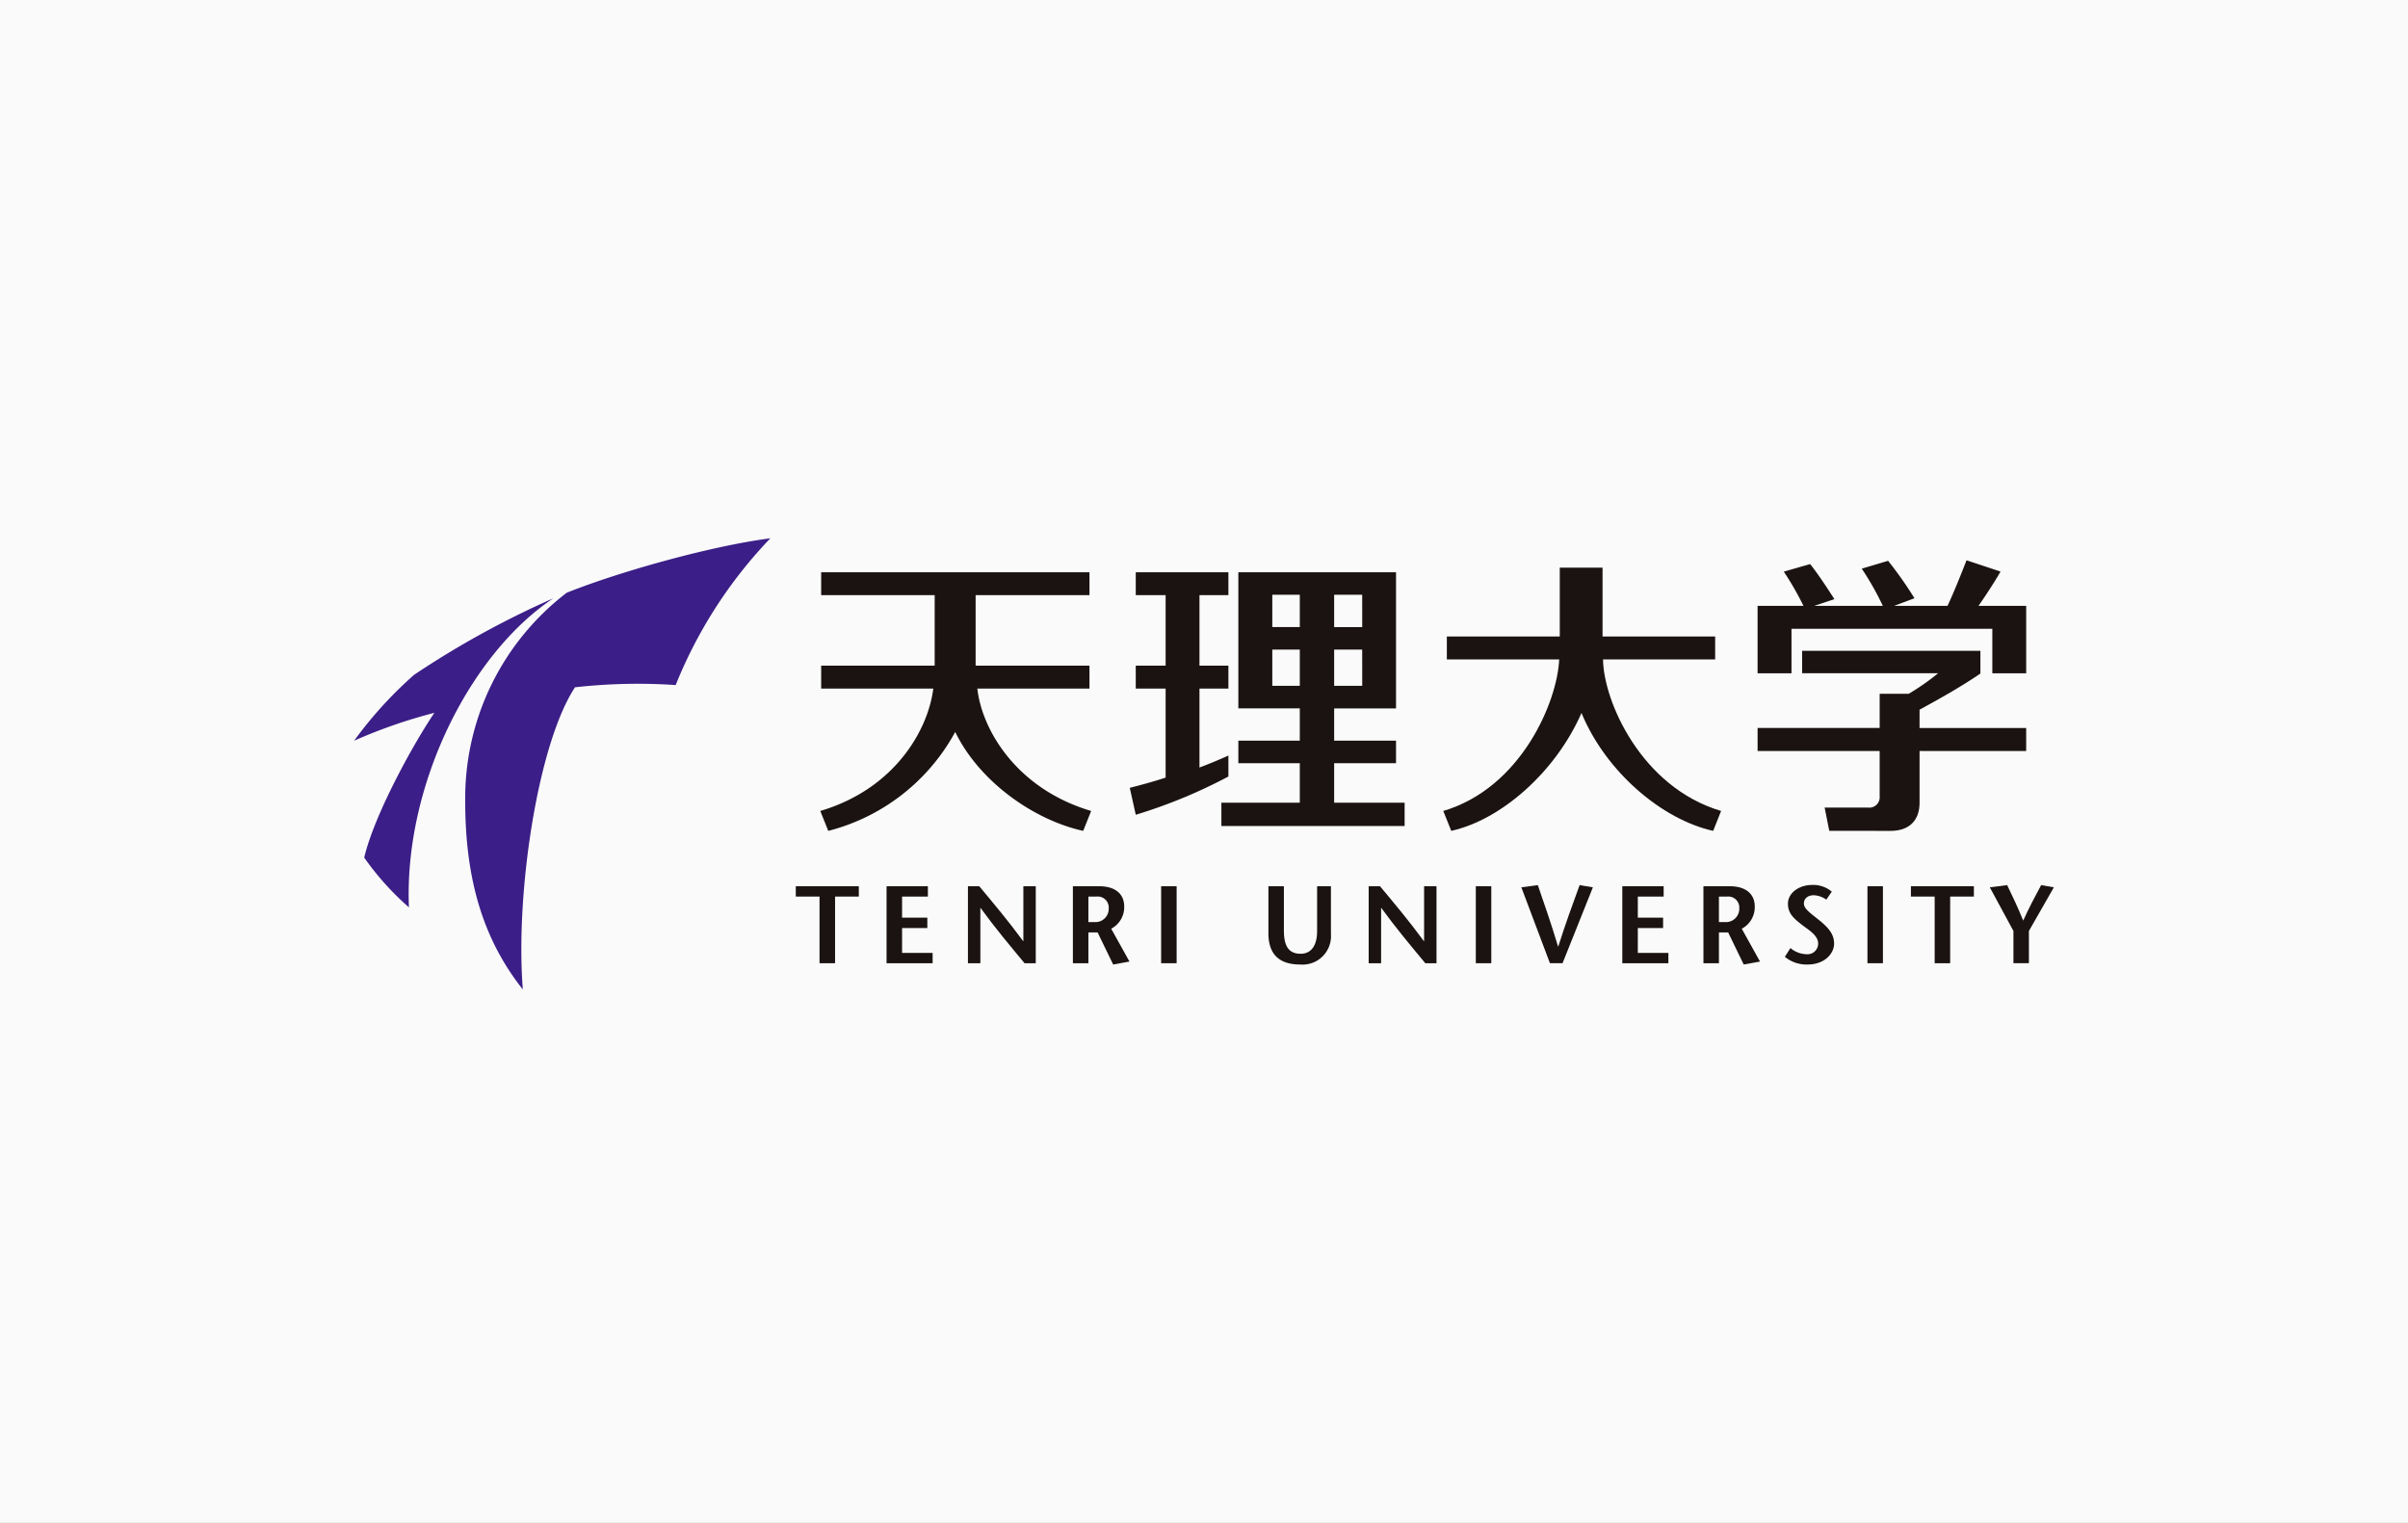 <svg xmlns="http://www.w3.org/2000/svg" xmlns:xlink="http://www.w3.org/1999/xlink" width="340" height="215" viewBox="0 0 340 215">
  <rect x="0" y="0" width="340" height="215" fill="#808080" stroke="none"/>
  <defs>
    <clipPath id="clip-path">
      <rect id="長方形_96" data-name="長方形 96" width="340" height="215" fill="#fafafa"/>
    </clipPath>
  </defs>
  <g id="マスクグループ_15" data-name="マスクグループ 15" clip-path="url(#clip-path)">
    <rect id="長方形_25075" data-name="長方形 25075" width="340" height="215" fill="#fafafa"/>
    <g id="Header" transform="translate(-8.997 -26.312)">
      <g id="Logo" transform="translate(58.997 102.312)">
        <g id="グループ_1" data-name="グループ 1" transform="translate(0)">
          <path id="パス_1" data-name="パス 1" d="M52.553,769.52c-.723-16.93,8.4-35.654,20.386-43.637a128.452,128.452,0,0,0-19.656,10.8,57.2,57.2,0,0,0-8.471,9.307,72.32,72.32,0,0,1,11.335-3.94c-2.97,4.377-8.471,14.342-9.91,20.44a39.482,39.482,0,0,0,6.315,7.025" transform="translate(-44.812 -717.414)" fill="#3b1e87"/>
          <path id="パス_2" data-name="パス 2" d="M61.388,785.02c-1.082-13.559,2.113-34.7,7.367-42.663a79.975,79.975,0,0,1,14.214-.316,64.827,64.827,0,0,1,13.365-20.716c-8.081,1.031-20.992,4.589-28.746,7.68a36.489,36.489,0,0,0-14.335,29.416c-.011,11.344,2.687,19.726,8.135,26.6" transform="translate(-37.565 -721.326)" fill="#3b1e87"/>
        </g>
        <g id="グループ_2" data-name="グループ 2" transform="translate(65.823 3.101)">
          <path id="パス_3" data-name="パス 3" d="M101.638,732.056h16.076v-3.232H79.83v3.232H95.858v9.954H79.83v3.232H95.661c-.721,5.843-5.436,14.164-15.954,17.281l1.124,2.812a28.441,28.441,0,0,0,17.927-13.969c3.381,6.972,11.029,12.413,18.069,13.969l1.124-2.812c-10.517-3.117-15.422-11.437-16.071-17.281h15.833V742.01H101.638Z" transform="translate(-79.707 -727.133)" fill="#1a1311"/>
          <path id="パス_4" data-name="パス 4" d="M112.573,748.041h8.676V752.6h-8.676v3.184h8.676v5.574H110.179v3.286H136.05v-3.286H126.1v-5.574h8.737V752.6H126.1v-4.557h8.737V728.824H112.573Zm17.491-3.182H126.1v-5.118h3.959Zm0-8.294H126.1V732h3.959ZM117.366,732h3.883v4.563h-3.883Zm0,7.739h3.883v5.118h-3.883Z" transform="translate(-53.546 -727.133)" fill="#1a1311"/>
          <path id="パス_5" data-name="パス 5" d="M117.144,754.7c-1.567.7-2.749,1.188-4.083,1.688V745.241h4.083v-3.234h-4.083v-9.953h4.083v-3.23h-13.08v3.23h4.217v9.953h-4.217v3.234h4.217v12.571c-1.8.593-3.275.983-5.063,1.446l.846,3.8a73,73,0,0,0,13.08-5.4Z" transform="translate(-59.522 -727.132)" fill="#1a1311"/>
          <path id="パス_6" data-name="パス 6" d="M149.522,728.473h-6.04v9.716H127.537v3.236H143.4c-.243,5.9-5.323,18.124-16.366,21.4l1.126,2.808c7.046-1.556,14.731-8.3,18.388-16.642,3.474,8.384,11.441,15.064,18.593,16.642l1.121-2.808c-11.3-3.352-16.613-15.547-16.671-21.4h15.831V738.19h-15.9Z" transform="translate(-39.072 -727.434)" fill="#1a1311"/>
          <path id="パス_7" data-name="パス 7" d="M169.7,760.211c2.344,0,4.083-1.2,4.083-4.011v-7.263h15.054v-3.251H173.782v-2.582c2.786-1.524,5.765-3.174,8.592-5.105v-3.21H157.2v3.171h19.2a33.127,33.127,0,0,1-4.15,2.9h-4.1v4.823H150.915v3.251h17.234v6.391a1.469,1.469,0,0,1-1.649,1.6h-6.12l.656,3.282Z" transform="translate(-18.572 -722.011)" fill="#1a1311"/>
          <path id="パス_8" data-name="パス 8" d="M155.7,737.588h28.358v6.276h4.78v-9.512H182.1c.885-1.247,2.329-3.459,3.115-4.847l-4.8-1.591c-.868,2.217-1.76,4.461-2.687,6.438h-7.546l2.883-1.08a54.539,54.539,0,0,0-3.723-5.284l-3.721,1.106a40.65,40.65,0,0,1,2.979,5.258h-9.7l2.859-.95c-.946-1.476-2.253-3.483-3.425-4.953l-3.719,1.067a42.238,42.238,0,0,1,2.779,4.836h-6.481v9.512H155.7Z" transform="translate(-18.572 -727.914)" fill="#1a1311"/>
        </g>
      </g>
      <g id="グループ_115" data-name="グループ 115" transform="translate(121.36 151.242)">
        <path id="パス_26" data-name="パス 26" d="M684.335,729.885v-9.41h-3.352v-1.457h8.9v1.457h-3.355v9.41Z" transform="translate(-680.983 -718.827)" fill="#fff"/>
        <path id="パス_27" data-name="パス 27" d="M697.961,720.474h-3.643v2.981h3.566v1.461h-3.566v3.509h4.313v1.459h-6.506V719.018h5.837Z" transform="translate(-679.31 -718.827)" fill="#fff"/>
        <path id="パス_28" data-name="パス 28" d="M711.692,729.884h-1.584c-2.079-2.5-4.158-4.983-6.208-7.8h-.031v7.8h-1.753V719.018h1.6c2.079,2.484,4.142,4.952,6.192,7.744h.032v-7.744h1.754Z" transform="translate(-677.809 -718.827)" fill="#fff"/>
        <path id="パス_29" data-name="パス 29" d="M717.591,720.475h1.134a1.559,1.559,0,0,1,1.737,1.647,1.883,1.883,0,0,1-1.987,1.956h-.885Zm-2.189,9.409h2.189v-4.348h1.3l2.2,4.533,2.3-.421-2.578-4.637a3.424,3.424,0,0,0,1.833-3.153c0-1.846-1.4-2.84-3.476-2.84H715.4Z" transform="translate(-676.277 -718.827)" fill="#fff"/>
        <rect id="長方形_14" data-name="長方形 14" width="2.19" height="10.866" transform="translate(51.584 0.19)" fill="#fff"/>
        <path id="パス_30" data-name="パス 30" d="M741.879,719.018v6.239c0,2.126.62,3.291,2.359,3.291,1.661,0,2.328-1.411,2.328-3.166v-6.363h1.954v6.748a4.014,4.014,0,0,1-4.344,4.3c-2.949,0-4.486-1.442-4.486-4.41v-6.64Z" transform="translate(-672.96 -718.827)" fill="#fff"/>
        <path id="パス_31" data-name="パス 31" d="M761.728,729.884h-1.584c-2.079-2.5-4.157-4.983-6.207-7.8h-.032v7.8H752.15V719.018h1.6c2.081,2.484,4.143,4.952,6.193,7.744h.031v-7.744h1.753Z" transform="translate(-671.261 -718.827)" fill="#fff"/>
        <rect id="長方形_15" data-name="長方形 15" width="2.188" height="10.866" transform="translate(96.015 0.19)" fill="#fff"/>
        <path id="パス_32" data-name="パス 32" d="M775.154,729.9l-4.037-10.712,2.329-.308c.964,2.762,1.907,5.526,2.855,8.659h.033c.992-3.133,2-5.9,3.011-8.659l1.876.308L776.938,729.9Z" transform="translate(-668.674 -718.847)" fill="#fff"/>
        <path id="パス_33" data-name="パス 33" d="M789.474,720.474h-3.648v2.981h3.57v1.461h-3.57v3.508h4.315v1.46h-6.506V719.018h5.839Z" transform="translate(-666.935 -718.827)" fill="#fff"/>
        <path id="パス_34" data-name="パス 34" d="M795.911,720.475h1.134a1.56,1.56,0,0,1,1.739,1.647,1.885,1.885,0,0,1-1.988,1.956h-.886Zm-2.187,9.409h2.187v-4.348h1.3l2.2,4.533,2.3-.421-2.577-4.637a3.429,3.429,0,0,0,1.833-3.153c0-1.846-1.4-2.84-3.477-2.84h-3.772Z" transform="translate(-665.567 -718.827)" fill="#fff"/>
        <path id="パス_35" data-name="パス 35" d="M809.68,720.936a3.264,3.264,0,0,0-1.753-.622c-.915,0-1.412.51-1.412,1.15,0,.712.76,1.256,2.032,2.264,1.459,1.166,2.234,2.082,2.234,3.416,0,1.367-1.3,2.949-3.756,2.949a4.826,4.826,0,0,1-3.2-1.088l.792-1.24a3.613,3.613,0,0,0,2.217.868,1.509,1.509,0,0,0,1.694-1.5c0-1.2-1.46-1.986-2.328-2.672-1.056-.853-1.939-1.521-1.939-2.964s1.474-2.641,3.446-2.641a4.049,4.049,0,0,1,2.746.95Z" transform="translate(-664.175 -718.852)" fill="#fff"/>
        <rect id="長方形_16" data-name="長方形 16" width="2.188" height="10.866" transform="translate(151.312 0.19)" fill="#fff"/>
        <path id="パス_36" data-name="パス 36" d="M822.973,729.885v-9.41h-3.353v-1.457h8.892v1.457h-3.35v9.41Z" transform="translate(-662.169 -718.827)" fill="#fff"/>
        <path id="パス_37" data-name="パス 37" d="M832.64,729.9v-4.547l-3.337-6.166,2.453-.308c.759,1.568,1.506,3.133,2.266,5.012.837-1.878,1.69-3.444,2.531-5.012l1.8.308-3.526,6.166V729.9Z" transform="translate(-660.715 -718.847)" fill="#fff"/>
        <path id="パス_38" data-name="パス 38" d="M684.335,729.885v-9.41h-3.352v-1.457h8.9v1.457h-3.355v9.41Z" transform="translate(-680.983 -718.827)" fill="#fff"/>
        <path id="パス_39" data-name="パス 39" d="M697.961,720.474h-3.643v2.981h3.566v1.461h-3.566v3.509h4.313v1.459h-6.506V719.018h5.837Z" transform="translate(-679.31 -718.827)" fill="#fff"/>
        <path id="パス_40" data-name="パス 40" d="M711.692,729.884h-1.584c-2.079-2.5-4.158-4.983-6.208-7.8h-.031v7.8h-1.753V719.018h1.6c2.079,2.484,4.142,4.952,6.192,7.744h.032v-7.744h1.754Z" transform="translate(-677.809 -718.827)" fill="#fff"/>
        <path id="パス_41" data-name="パス 41" d="M717.591,720.475h1.134a1.559,1.559,0,0,1,1.737,1.647,1.883,1.883,0,0,1-1.987,1.956h-.885Zm-2.189,9.409h2.189v-4.348h1.3l2.2,4.533,2.3-.421-2.578-4.637a3.424,3.424,0,0,0,1.833-3.153c0-1.846-1.4-2.84-3.476-2.84H715.4Z" transform="translate(-676.277 -718.827)" fill="#fff"/>
        <rect id="長方形_17" data-name="長方形 17" width="2.19" height="10.866" transform="translate(51.584 0.19)" fill="#fff"/>
        <path id="パス_42" data-name="パス 42" d="M741.879,719.018v6.239c0,2.126.62,3.291,2.359,3.291,1.661,0,2.328-1.411,2.328-3.166v-6.363h1.954v6.748a4.014,4.014,0,0,1-4.344,4.3c-2.949,0-4.486-1.442-4.486-4.41v-6.64Z" transform="translate(-672.96 -718.827)" fill="#fff"/>
        <path id="パス_43" data-name="パス 43" d="M761.728,729.884h-1.584c-2.079-2.5-4.157-4.983-6.207-7.8h-.032v7.8H752.15V719.018h1.6c2.081,2.484,4.143,4.952,6.193,7.744h.031v-7.744h1.753Z" transform="translate(-671.261 -718.827)" fill="#fff"/>
        <rect id="長方形_18" data-name="長方形 18" width="2.188" height="10.866" transform="translate(96.015 0.19)" fill="#fff"/>
        <path id="パス_44" data-name="パス 44" d="M775.154,729.9l-4.037-10.712,2.329-.308c.964,2.762,1.907,5.526,2.855,8.659h.033c.992-3.133,2-5.9,3.011-8.659l1.876.308L776.938,729.9Z" transform="translate(-668.674 -718.847)" fill="#fff"/>
        <path id="パス_45" data-name="パス 45" d="M789.474,720.474h-3.648v2.981h3.57v1.461h-3.57v3.508h4.315v1.46h-6.506V719.018h5.839Z" transform="translate(-666.935 -718.827)" fill="#fff"/>
        <path id="パス_46" data-name="パス 46" d="M795.911,720.475h1.134a1.56,1.56,0,0,1,1.739,1.647,1.885,1.885,0,0,1-1.988,1.956h-.886Zm-2.187,9.409h2.187v-4.348h1.3l2.2,4.533,2.3-.421-2.577-4.637a3.429,3.429,0,0,0,1.833-3.153c0-1.846-1.4-2.84-3.477-2.84h-3.772Z" transform="translate(-665.567 -718.827)" fill="#fff"/>
        <path id="パス_47" data-name="パス 47" d="M809.68,720.936a3.264,3.264,0,0,0-1.753-.622c-.915,0-1.412.51-1.412,1.15,0,.712.76,1.256,2.032,2.264,1.459,1.166,2.234,2.082,2.234,3.416,0,1.367-1.3,2.949-3.756,2.949a4.826,4.826,0,0,1-3.2-1.088l.792-1.24a3.613,3.613,0,0,0,2.217.868,1.509,1.509,0,0,0,1.694-1.5c0-1.2-1.46-1.986-2.328-2.672-1.056-.853-1.939-1.521-1.939-2.964s1.474-2.641,3.446-2.641a4.049,4.049,0,0,1,2.746.95Z" transform="translate(-664.175 -718.852)" fill="#fff"/>
        <rect id="長方形_19" data-name="長方形 19" width="2.188" height="10.866" transform="translate(151.312 0.19)" fill="#fff"/>
        <path id="パス_48" data-name="パス 48" d="M822.973,729.885v-9.41h-3.353v-1.457h8.892v1.457h-3.35v9.41Z" transform="translate(-662.169 -718.827)" fill="#fff"/>
        <path id="パス_49" data-name="パス 49" d="M832.64,729.9v-4.547l-3.337-6.166,2.453-.308c.759,1.568,1.506,3.133,2.266,5.012.837-1.878,1.69-3.444,2.531-5.012l1.8.308-3.526,6.166V729.9Z" transform="translate(-660.715 -718.847)" fill="#fff"/>
        <path id="パス_50" data-name="パス 50" d="M684.335,729.885v-9.41h-3.352v-1.457h8.9v1.457h-3.355v9.41Z" transform="translate(-680.983 -718.827)" fill="#fff"/>
        <path id="パス_51" data-name="パス 51" d="M697.961,720.474h-3.643v2.981h3.566v1.461h-3.566v3.509h4.313v1.459h-6.506V719.018h5.837Z" transform="translate(-679.31 -718.827)" fill="#fff"/>
        <path id="パス_52" data-name="パス 52" d="M711.692,729.884h-1.584c-2.079-2.5-4.158-4.983-6.208-7.8h-.031v7.8h-1.753V719.018h1.6c2.079,2.484,4.142,4.952,6.192,7.744h.032v-7.744h1.754Z" transform="translate(-677.809 -718.827)" fill="#fff"/>
        <path id="パス_53" data-name="パス 53" d="M717.591,720.475h1.134a1.559,1.559,0,0,1,1.737,1.647,1.883,1.883,0,0,1-1.987,1.956h-.885Zm-2.189,9.409h2.189v-4.348h1.3l2.2,4.533,2.3-.421-2.578-4.637a3.424,3.424,0,0,0,1.833-3.153c0-1.846-1.4-2.84-3.476-2.84H715.4Z" transform="translate(-676.277 -718.827)" fill="#fff"/>
        <rect id="長方形_20" data-name="長方形 20" width="2.19" height="10.866" transform="translate(51.584 0.19)" fill="#fff"/>
        <path id="パス_54" data-name="パス 54" d="M741.879,719.018v6.239c0,2.126.62,3.291,2.359,3.291,1.661,0,2.328-1.411,2.328-3.166v-6.363h1.954v6.748a4.014,4.014,0,0,1-4.344,4.3c-2.949,0-4.486-1.442-4.486-4.41v-6.64Z" transform="translate(-672.96 -718.827)" fill="#fff"/>
        <path id="パス_55" data-name="パス 55" d="M761.728,729.884h-1.584c-2.079-2.5-4.157-4.983-6.207-7.8h-.032v7.8H752.15V719.018h1.6c2.081,2.484,4.143,4.952,6.193,7.744h.031v-7.744h1.753Z" transform="translate(-671.261 -718.827)" fill="#fff"/>
        <rect id="長方形_21" data-name="長方形 21" width="2.188" height="10.866" transform="translate(96.015 0.19)" fill="#fff"/>
        <path id="パス_56" data-name="パス 56" d="M775.154,729.9l-4.037-10.712,2.329-.308c.964,2.762,1.907,5.526,2.855,8.659h.033c.992-3.133,2-5.9,3.011-8.659l1.876.308L776.938,729.9Z" transform="translate(-668.674 -718.847)" fill="#fff"/>
        <path id="パス_57" data-name="パス 57" d="M789.474,720.474h-3.648v2.981h3.57v1.461h-3.57v3.508h4.315v1.46h-6.506V719.018h5.839Z" transform="translate(-666.935 -718.827)" fill="#fff"/>
        <path id="パス_58" data-name="パス 58" d="M795.911,720.475h1.134a1.56,1.56,0,0,1,1.739,1.647,1.885,1.885,0,0,1-1.988,1.956h-.886Zm-2.187,9.409h2.187v-4.348h1.3l2.2,4.533,2.3-.421-2.577-4.637a3.429,3.429,0,0,0,1.833-3.153c0-1.846-1.4-2.84-3.477-2.84h-3.772Z" transform="translate(-665.567 -718.827)" fill="#fff"/>
        <path id="パス_59" data-name="パス 59" d="M809.68,720.936a3.264,3.264,0,0,0-1.753-.622c-.915,0-1.412.51-1.412,1.15,0,.712.76,1.256,2.032,2.264,1.459,1.166,2.234,2.082,2.234,3.416,0,1.367-1.3,2.949-3.756,2.949a4.826,4.826,0,0,1-3.2-1.088l.792-1.24a3.613,3.613,0,0,0,2.217.868,1.509,1.509,0,0,0,1.694-1.5c0-1.2-1.46-1.986-2.328-2.672-1.056-.853-1.939-1.521-1.939-2.964s1.474-2.641,3.446-2.641a4.049,4.049,0,0,1,2.746.95Z" transform="translate(-664.175 -718.852)" fill="#fff"/>
        <rect id="長方形_22" data-name="長方形 22" width="2.188" height="10.866" transform="translate(151.312 0.19)" fill="#fff"/>
        <path id="パス_60" data-name="パス 60" d="M822.973,729.885v-9.41h-3.353v-1.457h8.892v1.457h-3.35v9.41Z" transform="translate(-662.169 -718.827)" fill="#fff"/>
        <path id="パス_61" data-name="パス 61" d="M832.64,729.9v-4.547l-3.337-6.166,2.453-.308c.759,1.568,1.506,3.133,2.266,5.012.837-1.878,1.69-3.444,2.531-5.012l1.8.308-3.526,6.166V729.9Z" transform="translate(-660.715 -718.847)" fill="#fff"/>
        <path id="パス_62" data-name="パス 62" d="M684.335,729.885v-9.41h-3.352v-1.457h8.9v1.457h-3.355v9.41Z" transform="translate(-680.983 -718.827)" fill="#1a1311"/>
        <path id="パス_63" data-name="パス 63" d="M697.961,720.474h-3.643v2.981h3.566v1.461h-3.566v3.509h4.313v1.459h-6.506V719.018h5.837Z" transform="translate(-679.31 -718.827)" fill="#1a1311"/>
        <path id="パス_64" data-name="パス 64" d="M711.692,729.884h-1.584c-2.079-2.5-4.158-4.983-6.208-7.8h-.031v7.8h-1.753V719.018h1.6c2.079,2.484,4.142,4.952,6.192,7.744h.032v-7.744h1.754Z" transform="translate(-677.809 -718.827)" fill="#1a1311"/>
        <path id="パス_65" data-name="パス 65" d="M717.591,720.475h1.134a1.559,1.559,0,0,1,1.737,1.647,1.883,1.883,0,0,1-1.987,1.956h-.885Zm-2.189,9.409h2.189v-4.348h1.3l2.2,4.533,2.3-.421-2.578-4.637a3.424,3.424,0,0,0,1.833-3.153c0-1.846-1.4-2.84-3.476-2.84H715.4Z" transform="translate(-676.277 -718.827)" fill="#1a1311"/>
        <rect id="長方形_23" data-name="長方形 23" width="2.19" height="10.866" transform="translate(51.584 0.19)" fill="#1a1311"/>
        <path id="パス_66" data-name="パス 66" d="M741.879,719.018v6.239c0,2.126.62,3.291,2.359,3.291,1.661,0,2.328-1.411,2.328-3.166v-6.363h1.954v6.748a4.014,4.014,0,0,1-4.344,4.3c-2.949,0-4.486-1.442-4.486-4.41v-6.64Z" transform="translate(-672.96 -718.827)" fill="#1a1311"/>
        <path id="パス_67" data-name="パス 67" d="M761.728,729.884h-1.584c-2.079-2.5-4.157-4.983-6.207-7.8h-.032v7.8H752.15V719.018h1.6c2.081,2.484,4.143,4.952,6.193,7.744h.031v-7.744h1.753Z" transform="translate(-671.261 -718.827)" fill="#1a1311"/>
        <rect id="長方形_24" data-name="長方形 24" width="2.188" height="10.866" transform="translate(96.015 0.19)" fill="#1a1311"/>
        <path id="パス_68" data-name="パス 68" d="M775.154,729.9l-4.037-10.712,2.329-.308c.964,2.762,1.907,5.526,2.855,8.659h.033c.992-3.133,2-5.9,3.011-8.659l1.876.308L776.938,729.9Z" transform="translate(-668.674 -718.847)" fill="#1a1311"/>
        <path id="パス_69" data-name="パス 69" d="M789.474,720.474h-3.648v2.981h3.57v1.461h-3.57v3.508h4.315v1.46h-6.506V719.018h5.839Z" transform="translate(-666.935 -718.827)" fill="#1a1311"/>
        <path id="パス_70" data-name="パス 70" d="M795.911,720.475h1.134a1.56,1.56,0,0,1,1.739,1.647,1.885,1.885,0,0,1-1.988,1.956h-.886Zm-2.187,9.409h2.187v-4.348h1.3l2.2,4.533,2.3-.421-2.577-4.637a3.429,3.429,0,0,0,1.833-3.153c0-1.846-1.4-2.84-3.477-2.84h-3.772Z" transform="translate(-665.567 -718.827)" fill="#1a1311"/>
        <path id="パス_71" data-name="パス 71" d="M809.68,720.936a3.264,3.264,0,0,0-1.753-.622c-.915,0-1.412.51-1.412,1.15,0,.712.76,1.256,2.032,2.264,1.459,1.166,2.234,2.082,2.234,3.416,0,1.367-1.3,2.949-3.756,2.949a4.826,4.826,0,0,1-3.2-1.088l.792-1.24a3.613,3.613,0,0,0,2.217.868,1.509,1.509,0,0,0,1.694-1.5c0-1.2-1.46-1.986-2.328-2.672-1.056-.853-1.939-1.521-1.939-2.964s1.474-2.641,3.446-2.641a4.049,4.049,0,0,1,2.746.95Z" transform="translate(-664.175 -718.852)" fill="#1a1311"/>
        <rect id="長方形_25" data-name="長方形 25" width="2.188" height="10.866" transform="translate(151.312 0.19)" fill="#1a1311"/>
        <path id="パス_72" data-name="パス 72" d="M822.973,729.885v-9.41h-3.353v-1.457h8.892v1.457h-3.35v9.41Z" transform="translate(-662.169 -718.827)" fill="#1a1311"/>
        <path id="パス_73" data-name="パス 73" d="M832.64,729.9v-4.547l-3.337-6.166,2.453-.308c.759,1.568,1.506,3.133,2.266,5.012.837-1.878,1.69-3.444,2.531-5.012l1.8.308-3.526,6.166V729.9Z" transform="translate(-660.715 -718.847)" fill="#1a1311"/>
      </g>
    </g>
  </g>
</svg>
